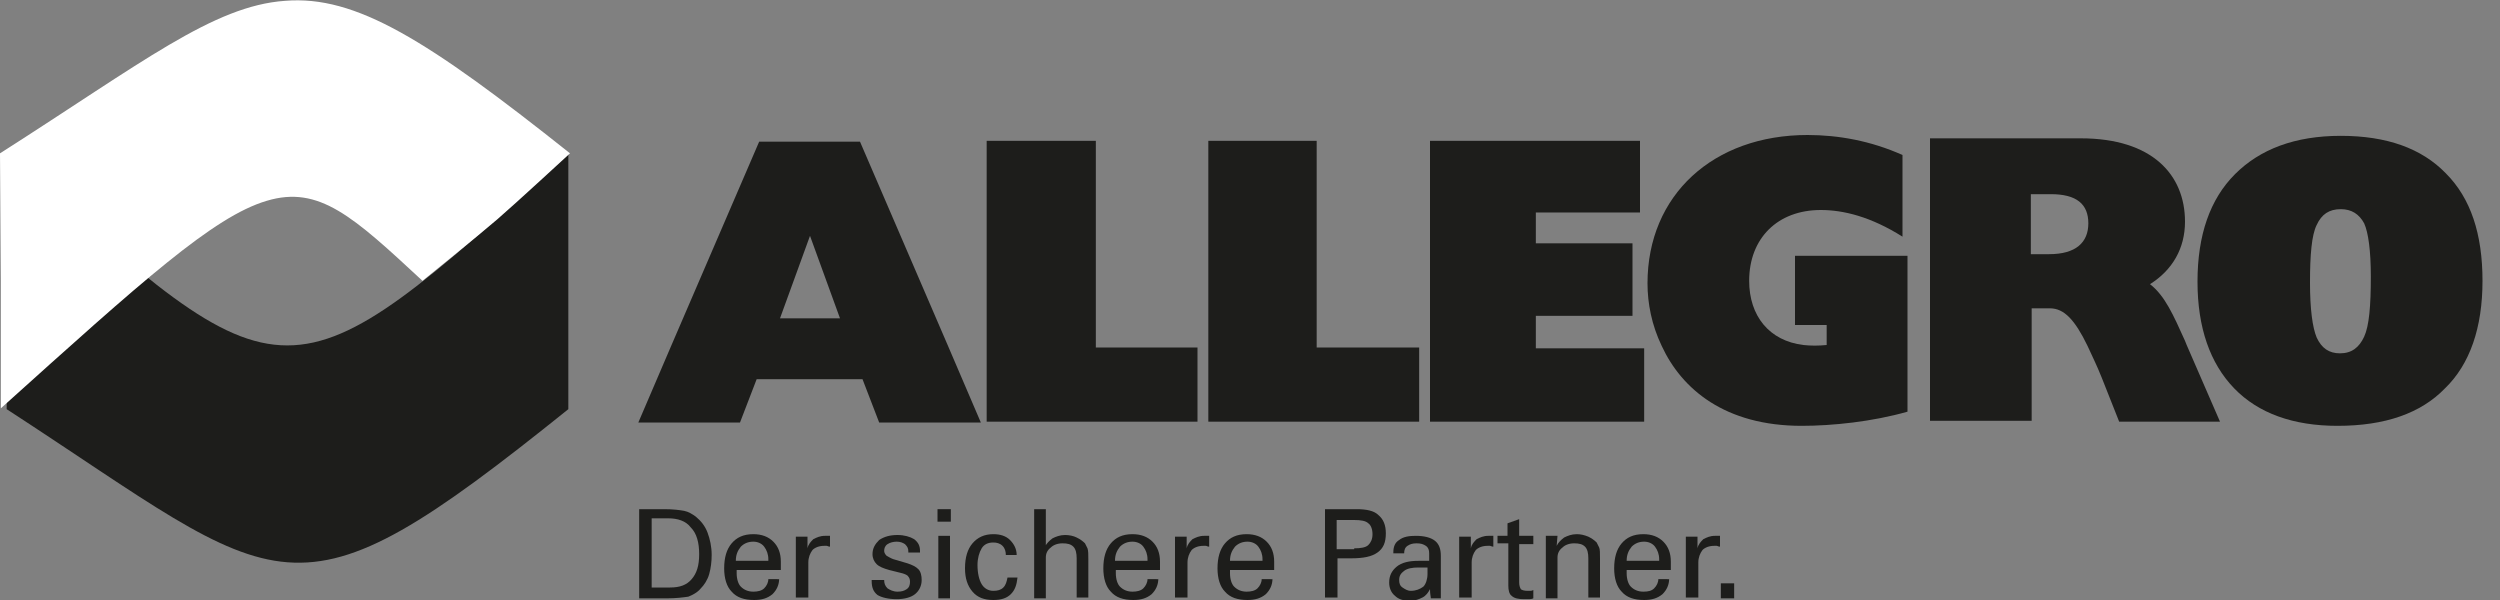 <?xml version="1.0" encoding="utf-8"?>
<!-- Generator: Adobe Illustrator 21.0.2, SVG Export Plug-In . SVG Version: 6.00 Build 0)  -->
<svg version="1.1" id="Ebene_2" xmlns="http://www.w3.org/2000/svg" xmlns:xlink="http://www.w3.org/1999/xlink" x="0px" y="0px"
	 viewBox="0 0 300 72" style="enable-background:new 0 0 300 72;" xml:space="preserve">
<rect x="0" y="0" width="300" height="72" fill="#808080" stroke="none"/>
<style type="text/css">
	.st0{fill:#1D1D1B;}
	.st1{display:none;fill:#F1A21E;}
	.st2{fill:#FFFFFF;}
	.st3{display:none;fill:#1D1D1B;}
</style>
<g>
	<path class="st0" d="M0.9,18.5c33.6,30.6,33.5,30.6,67.3,0l0,30.6C34.5,76.2,34.5,71,0.8,49.1L0.9,18.5z"/>
	<path id="_x3C_Pfad_x3E_gelb" class="st1" d="M0.8,49c16.9-15.3,25.3-23,31.6-24.9c6.3-1.9,10.3,1.9,18.5,9.6c0,0,6.7-5.5,8.9-7.4
		c2.2-1.9,8.6-7.9,8.6-7.9C51.4,4.8,43-0.6,34.5,0.1C26,0.7,17.6,7.5,0.7,18.4l0.1,15.3L0.8,49z"/>
	<path id="_x3C_Pfad_x3E_weiss" class="st2" d="M0.1,49c17-15.3,25.5-23,31.9-24.9c6.3-1.9,10.4,1.9,18.7,9.6c0,0,6.8-5.5,9-7.4
		c2.2-1.9,8.7-7.9,8.7-7.9C51.3,4.8,42.7-0.6,34.2,0.1C25.6,0.7,17.1,7.5,0,18.4l0.1,15.3L0.1,49z"/>
	<g>
		<polygon class="st0" points="143.7,41.7 143.7,50.6 118.4,50.6 118.4,16.9 131.5,16.9 131.5,41.7 		"/>
		<polygon class="st0" points="170.3,41.7 170.3,50.6 145,50.6 145,16.9 158,16.9 158,41.7 		"/>
		<polygon class="st0" points="171.6,50.6 171.6,16.9 196.8,16.9 196.8,25.5 184.3,25.5 184.3,29.2 195.9,29.2 195.9,37.9 
			184.3,37.9 184.3,41.8 197.3,41.8 197.3,50.6 		"/>
		<path class="st3" d="M231.8,50.6V16.9h17.2c5.1,0,8.6,0.7,10.6,2c2,1.3,3,3.5,3,6.6c0,2-0.6,3.7-1.7,5c-1.1,1.3-2.8,2.3-5,2.8
			c2.1,0.3,3.5,1,4.4,2.1c0.9,1,1.5,2.9,1.8,5.6l0.5,3.7c0.1,0.6,0.2,1.4,0.3,2.3c0.2,0.9,0.4,2.1,0.8,3.7H251
			c-0.3-1.1-0.5-2-0.7-2.7c-0.1-0.7-0.3-1.3-0.3-1.9l-0.3-2.5c-0.3-2.2-0.7-3.6-1.3-4.2c-0.5-0.6-1.4-0.9-2.7-0.9
			c-0.3,0-0.5,0-0.7,0c-0.2,0-0.3,0-0.5,0.1v12.2H231.8z M244.5,30.8c0.1,0,0.2,0,0.4,0c0.1,0,0.3,0,0.6,0c1.5,0,2.6-0.3,3.4-0.9
			c0.8-0.6,1.2-1.5,1.2-2.6c0-1-0.3-1.8-1-2.3c-0.7-0.5-1.7-0.7-3.1-0.7c-0.4,0-0.6,0-0.8,0c-0.2,0-0.4,0-0.6,0V30.8z"/>
		<path class="st0" d="M262.4,41.4l-0.2-0.5c-1.4-3.1-2.4-5.4-4.2-6.8c2.7-1.7,4.2-4.3,4.2-7.5c0-5.6-3.9-10-12.5-10h-18.1v24.8v9.1
			h12.2v-9.1V37h2.2c1.7,0,3,1.4,4.5,4.5c0.5,1.1,1.1,2.3,1.7,3.8l2.1,5.3h12.1L262.4,41.4z M245.9,30.5h-2.2v-7.2h2.4
			c3.1,0,4.5,1.2,4.5,3.5C250.6,29.1,249.1,30.5,245.9,30.5"/>
		<path class="st0" d="M280.5,51.1c-5.3,0-9.5-1.5-12.4-4.5c-2.9-3-4.4-7.3-4.4-12.8c0-5.6,1.5-9.9,4.5-12.9c3-3,7.2-4.6,12.7-4.6
			c5.5,0,9.7,1.5,12.6,4.5c3,3,4.4,7.3,4.4,12.9c0,5.6-1.5,10-4.5,12.9C290.5,49.6,286.2,51.1,280.5,51.1 M280.9,25.1
			c-1.4,0-2.3,0.6-2.9,1.9c-0.6,1.2-0.8,3.6-0.8,6.9c0,3.2,0.3,5.4,0.8,6.6c0.6,1.3,1.5,1.9,2.8,1.9c1.4,0,2.3-0.7,2.9-2
			c0.6-1.3,0.8-3.7,0.8-7.2c0-3.1-0.3-5.3-0.8-6.4C283.1,25.7,282.2,25.1,280.9,25.1"/>
		<path class="st0" d="M215.4,39h3.8v2.4v0c-1,0.1-1.9,0.1-2.8,0h0c-4.1-0.5-6.5-3.5-6.5-7.7c0-5.1,3.4-8.5,8.6-8.5
			c2.7,0,6,0.8,9.8,3.2v-9.8c-3.8-1.7-7.7-2.4-11.4-2.4c-11.3,0-19.2,7.2-19.2,17.8c0,2.4,0.5,5,1.7,7.5c2.4,5.2,7.6,9.6,16.8,9.6
			c3.7,0,8.5-0.5,12.7-1.7v-7.9V30.7h-13.5V39z"/>
		<path class="st0" d="M103.2,17H91.1L80.5,41.6l-3.9,9.1h12.2l2-5.2h12.7l2,5.2h12.2l-3.9-9.1L103.2,17z M97.2,28.3l3.6,9.9h-7.2
			L97.2,28.3z"/>
	</g>
	<g>
		<path class="st0" d="M80.1,71.8h-3.4V61.1h3c1.1,0,1.8,0.1,2.4,0.2c0.5,0.1,1,0.4,1.4,0.7c0.6,0.5,1.1,1.1,1.4,1.9
			c0.3,0.8,0.5,1.7,0.5,2.7c0,0.8-0.1,1.6-0.3,2.3c-0.2,0.7-0.6,1.3-1,1.7c-0.4,0.5-1,0.8-1.5,1C81.9,71.7,81.1,71.8,80.1,71.8z
			 M80.4,70.5c1.2,0,2-0.3,2.6-1c0.6-0.7,0.9-1.6,0.9-3c0-1.4-0.3-2.5-1-3.2c-0.6-0.8-1.6-1.1-2.7-1.1h-2v8.3H80.4z"/>
		<path class="st0" d="M93.5,69.4c0,0.8-0.3,1.4-0.8,1.9c-0.6,0.5-1.3,0.7-2.2,0.7c-1.2,0-2.1-0.3-2.7-1c-0.6-0.6-0.9-1.6-0.9-2.8
			c0-1.3,0.3-2.3,0.9-3c0.6-0.7,1.4-1.1,2.6-1.1c1,0,1.8,0.3,2.4,0.9c0.6,0.6,0.9,1.4,0.9,2.4c0,0.2,0,0.4,0,0.6c0,0.1,0,0.2,0,0.4
			h-5.3v0.1v0.3c0,0.7,0.2,1.3,0.5,1.6c0.4,0.4,0.9,0.6,1.5,0.6c0.5,0,1-0.1,1.3-0.4c0.3-0.3,0.5-0.7,0.5-1.1H93.5z M88.3,67.3h3.9
			v-0.2c0-0.6-0.2-1.1-0.5-1.5c-0.3-0.4-0.8-0.6-1.3-0.6c-0.6,0-1.1,0.2-1.5,0.6C88.5,66.1,88.3,66.6,88.3,67.3z"/>
		<path class="st0" d="M95.5,71.8v-6.3c0-0.2,0-0.5,0-0.6c0-0.2,0-0.4,0-0.5h1.4l0,1.4c0.1-0.5,0.4-0.8,0.7-1.1
			c0.4-0.2,0.8-0.4,1.4-0.4c0.1,0,0.2,0,0.3,0c0.1,0,0.2,0,0.3,0v1.3c-0.2,0-0.3-0.1-0.4-0.1c-0.1,0-0.2,0-0.3,0
			c-0.6,0-1.1,0.2-1.4,0.5c-0.3,0.4-0.5,0.9-0.5,1.5v4.2H95.5z"/>
		<path class="st0" d="M104.7,69.6h1.4v0c0,0.4,0.1,0.7,0.4,1c0.3,0.2,0.7,0.4,1.2,0.4c0.5,0,0.8-0.1,1.1-0.3
			c0.3-0.2,0.4-0.5,0.4-0.9c0-0.3-0.1-0.5-0.2-0.6c-0.1-0.2-0.4-0.3-0.7-0.4l-1.6-0.4c-0.7-0.2-1.2-0.4-1.5-0.7
			c-0.3-0.3-0.5-0.7-0.5-1.2c0-0.7,0.3-1.2,0.8-1.7c0.6-0.4,1.3-0.6,2.2-0.6c0.8,0,1.5,0.2,2,0.5c0.5,0.4,0.7,0.8,0.7,1.4
			c0,0.1,0,0.1,0,0.1c0,0,0,0.1,0,0.1h-1.4v-0.1c0-0.4-0.1-0.6-0.4-0.9c-0.3-0.2-0.6-0.3-1-0.3c-0.4,0-0.8,0.1-1.1,0.3
			c-0.3,0.2-0.4,0.5-0.4,0.8c0,0.2,0.1,0.4,0.3,0.6c0.2,0.1,0.5,0.3,0.8,0.4l1.7,0.5c0.6,0.2,1,0.4,1.3,0.7c0.3,0.3,0.4,0.8,0.4,1.3
			c0,0.7-0.3,1.3-0.8,1.7c-0.5,0.4-1.3,0.6-2.2,0.6c-1,0-1.8-0.2-2.3-0.5c-0.5-0.4-0.7-0.9-0.7-1.7V69.6z"/>
		<path class="st0" d="M114.1,62.6h-1.6v-1.5h1.6V62.6z M112.6,71.8v-7.5h1.4v7.5H112.6z"/>
		<path class="st0" d="M122.1,69.3c-0.1,0.9-0.3,1.5-0.8,2c-0.5,0.5-1.2,0.7-2.1,0.7c-1.1,0-1.9-0.3-2.5-1c-0.6-0.7-0.9-1.6-0.9-2.8
			c0-1.3,0.3-2.3,0.9-3c0.6-0.7,1.4-1.1,2.5-1.1c0.8,0,1.5,0.2,2,0.7c0.5,0.5,0.8,1.1,0.8,1.8v0h-1.3c0-0.4-0.1-0.8-0.4-1.1
			c-0.3-0.3-0.7-0.4-1.1-0.4c-0.6,0-1.1,0.2-1.4,0.7c-0.3,0.5-0.5,1.2-0.5,2c0,1,0.2,1.8,0.5,2.3c0.3,0.5,0.8,0.8,1.4,0.8
			c0.5,0,0.9-0.1,1.2-0.4c0.3-0.3,0.4-0.7,0.5-1.2H122.1z"/>
		<path class="st0" d="M125.4,65.6c0.2-0.4,0.5-0.7,0.9-1c0.4-0.2,0.9-0.4,1.5-0.4c0.5,0,1,0.1,1.4,0.3c0.4,0.2,0.7,0.4,1,0.7
			c0.1,0.2,0.2,0.4,0.3,0.6c0.1,0.3,0.1,0.7,0.1,1.3v4.6h-1.4v-4.7c0-0.6-0.1-1.1-0.4-1.4c-0.3-0.3-0.7-0.4-1.3-0.4
			c-0.6,0-1.1,0.2-1.4,0.5c-0.4,0.3-0.6,0.7-0.6,1.2v4.9h-1.4V61.1h1.4V65.6z"/>
		<path class="st0" d="M139,69.4c0,0.8-0.3,1.4-0.8,1.9c-0.6,0.5-1.3,0.7-2.2,0.7c-1.2,0-2.1-0.3-2.7-1c-0.6-0.6-0.9-1.6-0.9-2.8
			c0-1.3,0.3-2.3,0.9-3c0.6-0.7,1.4-1.1,2.6-1.1c1,0,1.8,0.3,2.4,0.9c0.6,0.6,0.9,1.4,0.9,2.4c0,0.2,0,0.4,0,0.6c0,0.1,0,0.2,0,0.4
			h-5.3v0.1v0.3c0,0.7,0.2,1.3,0.5,1.6c0.4,0.4,0.9,0.6,1.5,0.6c0.5,0,1-0.1,1.3-0.4c0.3-0.3,0.5-0.7,0.5-1.1H139z M133.8,67.3h3.9
			v-0.2c0-0.6-0.2-1.1-0.5-1.5c-0.3-0.4-0.8-0.6-1.3-0.6c-0.6,0-1.1,0.2-1.5,0.6C134,66.1,133.8,66.6,133.8,67.3z"/>
		<path class="st0" d="M141,71.8v-6.3c0-0.2,0-0.5,0-0.6c0-0.2,0-0.4,0-0.5h1.4l0,1.4c0.1-0.5,0.4-0.8,0.7-1.1
			c0.4-0.2,0.8-0.4,1.4-0.4c0.1,0,0.2,0,0.3,0c0.1,0,0.2,0,0.3,0v1.3c-0.2,0-0.3-0.1-0.4-0.1c-0.1,0-0.2,0-0.3,0
			c-0.6,0-1.1,0.2-1.4,0.5c-0.3,0.4-0.5,0.9-0.5,1.5v4.2H141z"/>
		<path class="st0" d="M152.7,69.4c0,0.8-0.3,1.4-0.8,1.9c-0.6,0.5-1.3,0.7-2.2,0.7c-1.2,0-2.1-0.3-2.7-1c-0.6-0.6-0.9-1.6-0.9-2.8
			c0-1.3,0.3-2.3,0.9-3c0.6-0.7,1.4-1.1,2.6-1.1c1,0,1.8,0.3,2.4,0.9c0.6,0.6,0.9,1.4,0.9,2.4c0,0.2,0,0.4,0,0.6c0,0.1,0,0.2,0,0.4
			h-5.3v0.1v0.3c0,0.7,0.2,1.3,0.5,1.6c0.4,0.4,0.9,0.6,1.5,0.6c0.5,0,1-0.1,1.3-0.4c0.3-0.3,0.5-0.7,0.5-1.1H152.7z M147.6,67.3
			h3.9v-0.2c0-0.6-0.2-1.1-0.5-1.5c-0.3-0.4-0.8-0.6-1.3-0.6c-0.6,0-1.1,0.2-1.5,0.6C147.8,66.1,147.6,66.6,147.6,67.3z"/>
		<path class="st0" d="M159,71.8V61.1h3.8c1.2,0,2.1,0.2,2.6,0.7c0.6,0.5,0.9,1.2,0.9,2.2c0,1.1-0.3,1.8-1,2.3
			c-0.7,0.5-1.7,0.7-3.2,0.7h-1.6v4.7H159z M162.5,65.8c0.8,0,1.4-0.1,1.7-0.4c0.3-0.3,0.5-0.7,0.5-1.3c0-0.6-0.2-1.1-0.5-1.3
			c-0.3-0.3-0.9-0.4-1.7-0.4h-2.1v3.5H162.5z"/>
		<path class="st0" d="M172.9,71.8h-1.2c0-0.2-0.1-0.5-0.1-1.1c0,0,0,0,0,0c-0.2,0.4-0.5,0.8-0.9,1c-0.4,0.2-0.9,0.4-1.5,0.4
			c-0.8,0-1.4-0.2-1.8-0.6c-0.5-0.4-0.7-1-0.7-1.6c0-0.8,0.3-1.4,0.9-1.9c0.6-0.5,1.5-0.7,2.6-0.7h1.3v-0.9c0-0.4-0.1-0.7-0.4-0.9
			c-0.3-0.2-0.6-0.3-1.1-0.3c-0.5,0-0.8,0.1-1.1,0.3c-0.3,0.2-0.4,0.5-0.4,0.9h-1.3v-0.1c0-0.7,0.2-1.2,0.7-1.5
			c0.5-0.4,1.2-0.5,2-0.5c1,0,1.8,0.2,2.3,0.6c0.5,0.4,0.7,1,0.7,1.8v4.6c0,0.1,0,0.2,0,0.3C172.9,71.5,172.9,71.7,172.9,71.8z
			 M171.4,68.1h-1.2c-0.7,0-1.3,0.1-1.7,0.4c-0.4,0.3-0.6,0.6-0.6,1.1c0,0.4,0.1,0.7,0.4,0.9c0.3,0.2,0.6,0.4,1,0.4
			c0.6,0,1.1-0.2,1.5-0.5c0.3-0.3,0.5-0.9,0.5-1.5V68.1z"/>
		<path class="st0" d="M175.1,71.8v-6.3c0-0.2,0-0.5,0-0.6c0-0.2,0-0.4,0-0.5h1.4l0,1.4c0.1-0.5,0.4-0.8,0.7-1.1
			c0.4-0.2,0.8-0.4,1.4-0.4c0.1,0,0.2,0,0.3,0c0.1,0,0.2,0,0.3,0v1.3c-0.2,0-0.3-0.1-0.4-0.1c-0.1,0-0.2,0-0.3,0
			c-0.6,0-1.1,0.2-1.4,0.5c-0.3,0.4-0.5,0.9-0.5,1.5v4.2H175.1z"/>
		<path class="st0" d="M179.6,64.3h1.3v-1.5l1.4-0.5v2h1.7v1h-1.7v4.6c0,0.4,0.1,0.6,0.2,0.8c0.1,0.1,0.4,0.2,0.8,0.2
			c0.1,0,0.2,0,0.3,0c0.1,0,0.2,0,0.4-0.1v1c-0.2,0.1-0.4,0.1-0.6,0.1c-0.2,0-0.3,0-0.5,0c-0.7,0-1.2-0.1-1.5-0.4
			c-0.3-0.2-0.4-0.7-0.4-1.2v-5.1h-1.3V64.3z"/>
		<path class="st0" d="M186.8,65.5c0.2-0.4,0.5-0.7,0.9-1c0.4-0.2,0.9-0.4,1.5-0.4c0.5,0,0.9,0.1,1.4,0.3c0.4,0.2,0.7,0.4,1,0.7
			c0.1,0.2,0.2,0.4,0.3,0.6c0.1,0.2,0.1,0.7,0.1,1.3v4.7h-1.4v-4.7c0-0.6-0.1-1.1-0.4-1.4c-0.3-0.3-0.7-0.4-1.3-0.4
			c-0.6,0-1.1,0.2-1.4,0.5c-0.4,0.3-0.6,0.7-0.6,1.2v4.9h-1.4v-6c0-0.3,0-0.5,0-0.8c0-0.3,0-0.5,0-0.7h1.4L186.8,65.5z"/>
		<path class="st0" d="M200.3,69.4c0,0.8-0.3,1.4-0.8,1.9c-0.6,0.5-1.3,0.7-2.2,0.7c-1.2,0-2.1-0.3-2.7-1c-0.6-0.6-0.9-1.6-0.9-2.8
			c0-1.3,0.3-2.3,0.9-3c0.6-0.7,1.4-1.1,2.6-1.1c1,0,1.8,0.3,2.4,0.9c0.6,0.6,0.9,1.4,0.9,2.4c0,0.2,0,0.4,0,0.6c0,0.1,0,0.2,0,0.4
			h-5.3v0.1v0.3c0,0.7,0.2,1.3,0.5,1.6c0.4,0.4,0.9,0.6,1.5,0.6c0.6,0,1-0.1,1.3-0.4c0.3-0.3,0.5-0.7,0.5-1.1H200.3z M195.2,67.3
			h3.9v-0.2c0-0.6-0.2-1.1-0.5-1.5c-0.3-0.4-0.8-0.6-1.3-0.6c-0.6,0-1.1,0.2-1.5,0.6C195.4,66.1,195.2,66.6,195.2,67.3z"/>
		<path class="st0" d="M202.3,71.8v-6.3c0-0.2,0-0.5,0-0.6c0-0.2,0-0.4,0-0.5h1.4l0,1.4c0.1-0.5,0.4-0.8,0.7-1.1
			c0.4-0.2,0.8-0.4,1.4-0.4c0.1,0,0.2,0,0.3,0c0.1,0,0.2,0,0.3,0v1.3c-0.2,0-0.3-0.1-0.4-0.1c-0.1,0-0.2,0-0.3,0
			c-0.6,0-1.1,0.2-1.4,0.5c-0.3,0.4-0.5,0.9-0.5,1.5v4.2H202.3z"/>
		<path class="st0" d="M206.5,71.8V70h1.6v1.8H206.5z"/>
	</g>
</g>
</svg>
